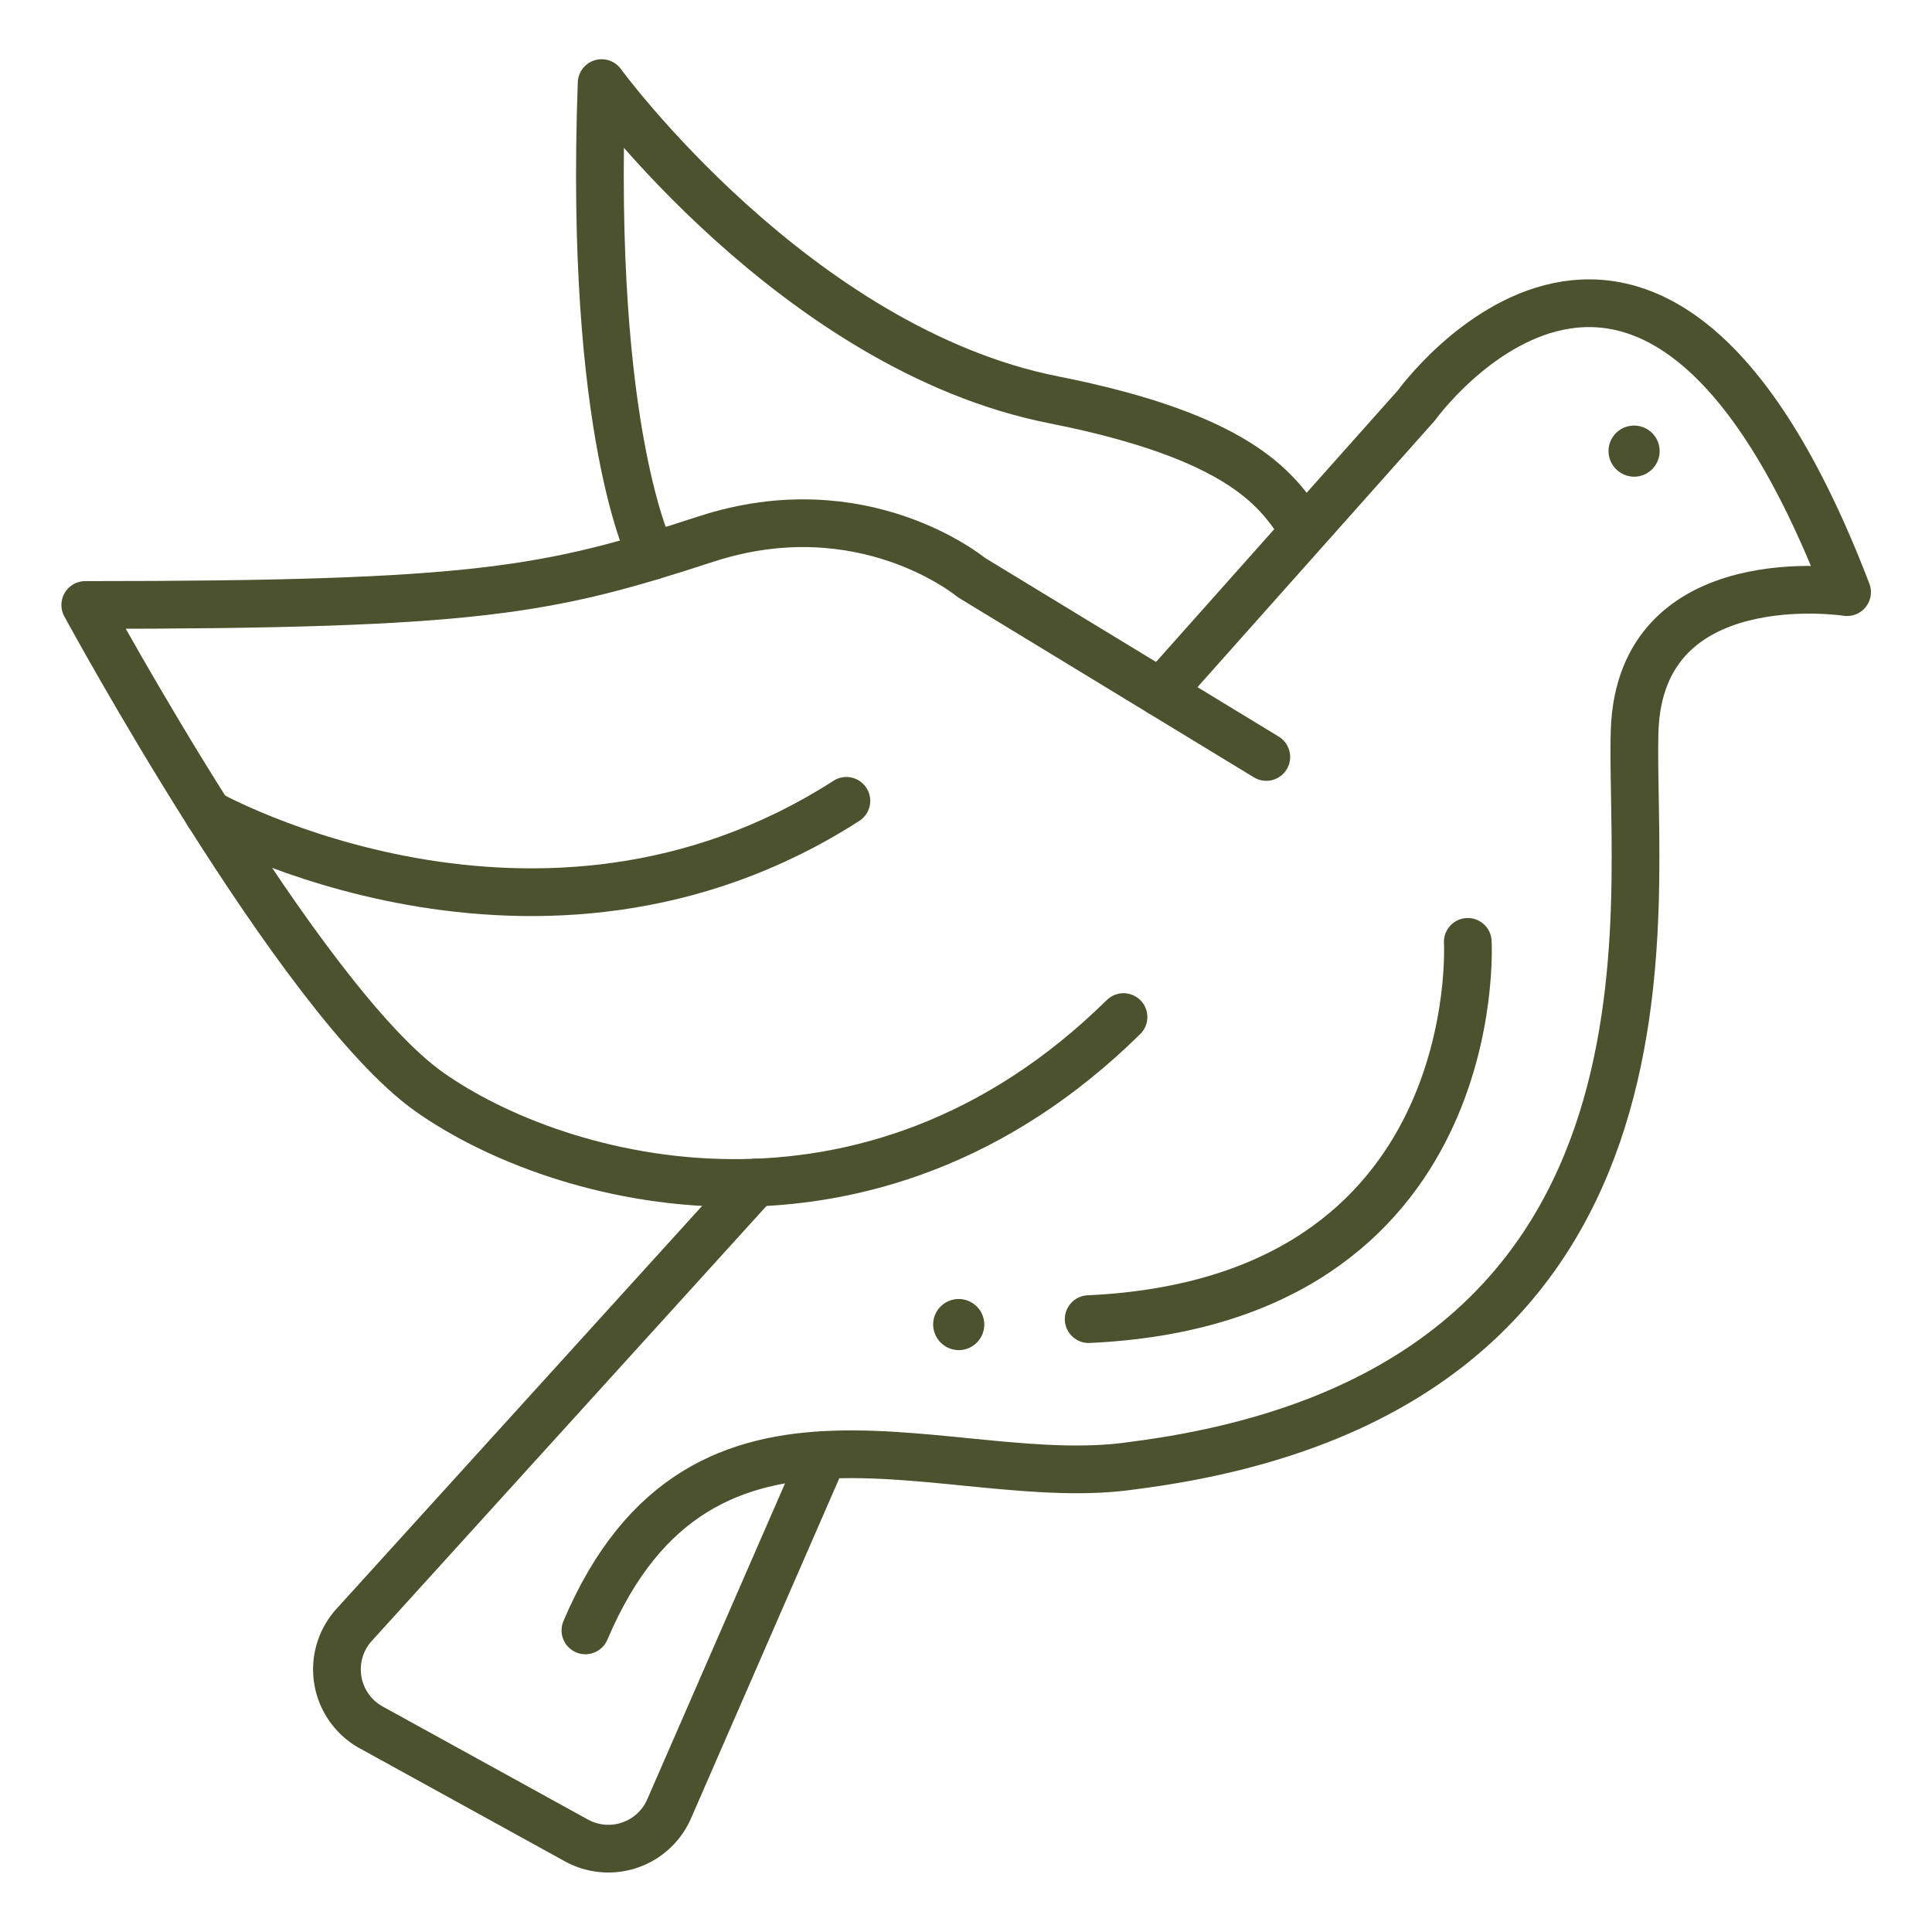 <svg id="Layer_1" data-name="Layer 1" xmlns="http://www.w3.org/2000/svg" viewBox="0 0 283.46 283.46"><defs><style>.cls-1{fill:none;stroke:#4c522e;stroke-linecap:round;stroke-linejoin:round;stroke-width:7px;}.cls-2{fill:#4c522e;}</style></defs><path class="cls-1" d="M185.79,111.06,142.51,84.73s-15.82-13.17-38.93-5.64-33.31,9.67-91.07,9.67c0,0,31.43,58,50.5,71.46s64.48,25.79,101.83-11"/><path class="cls-1" d="M95.63,81.59S86.39,64,88.27,12.19c0,0,28.48,39,66.36,46.48,27.13,5.37,32.51,13.09,36,18.09"/><path class="cls-1" d="M170.29,101.62l37.53-42.15S242.21,11.65,271,86.88c0,0-30.36-4.7-31.17,20.35s10.75,97.05-73.61,107.8c-26.86,4-63.13-16.39-80.33,24.18"/><path class="cls-1" d="M110.85,173.5,51.93,238.43a9.72,9.72,0,0,0,2.51,15l30.14,16.6a9.72,9.72,0,0,0,13.59-4.63L120.8,213.5"/><path class="cls-1" d="M30.56,119.38S79,146.52,124.18,117.5"/><path class="cls-1" d="M215.35,138.19s3,52.66-55.62,55.35"/><path class="cls-2" d="M239.79,69.94A3.75,3.75,0,1,0,236,66.19a3.78,3.78,0,0,0,3.75,3.75Z"/><path class="cls-2" d="M140.66,198.09a3.75,3.75,0,1,0-3.75-3.75,3.79,3.79,0,0,0,3.75,3.75Z"/></svg>